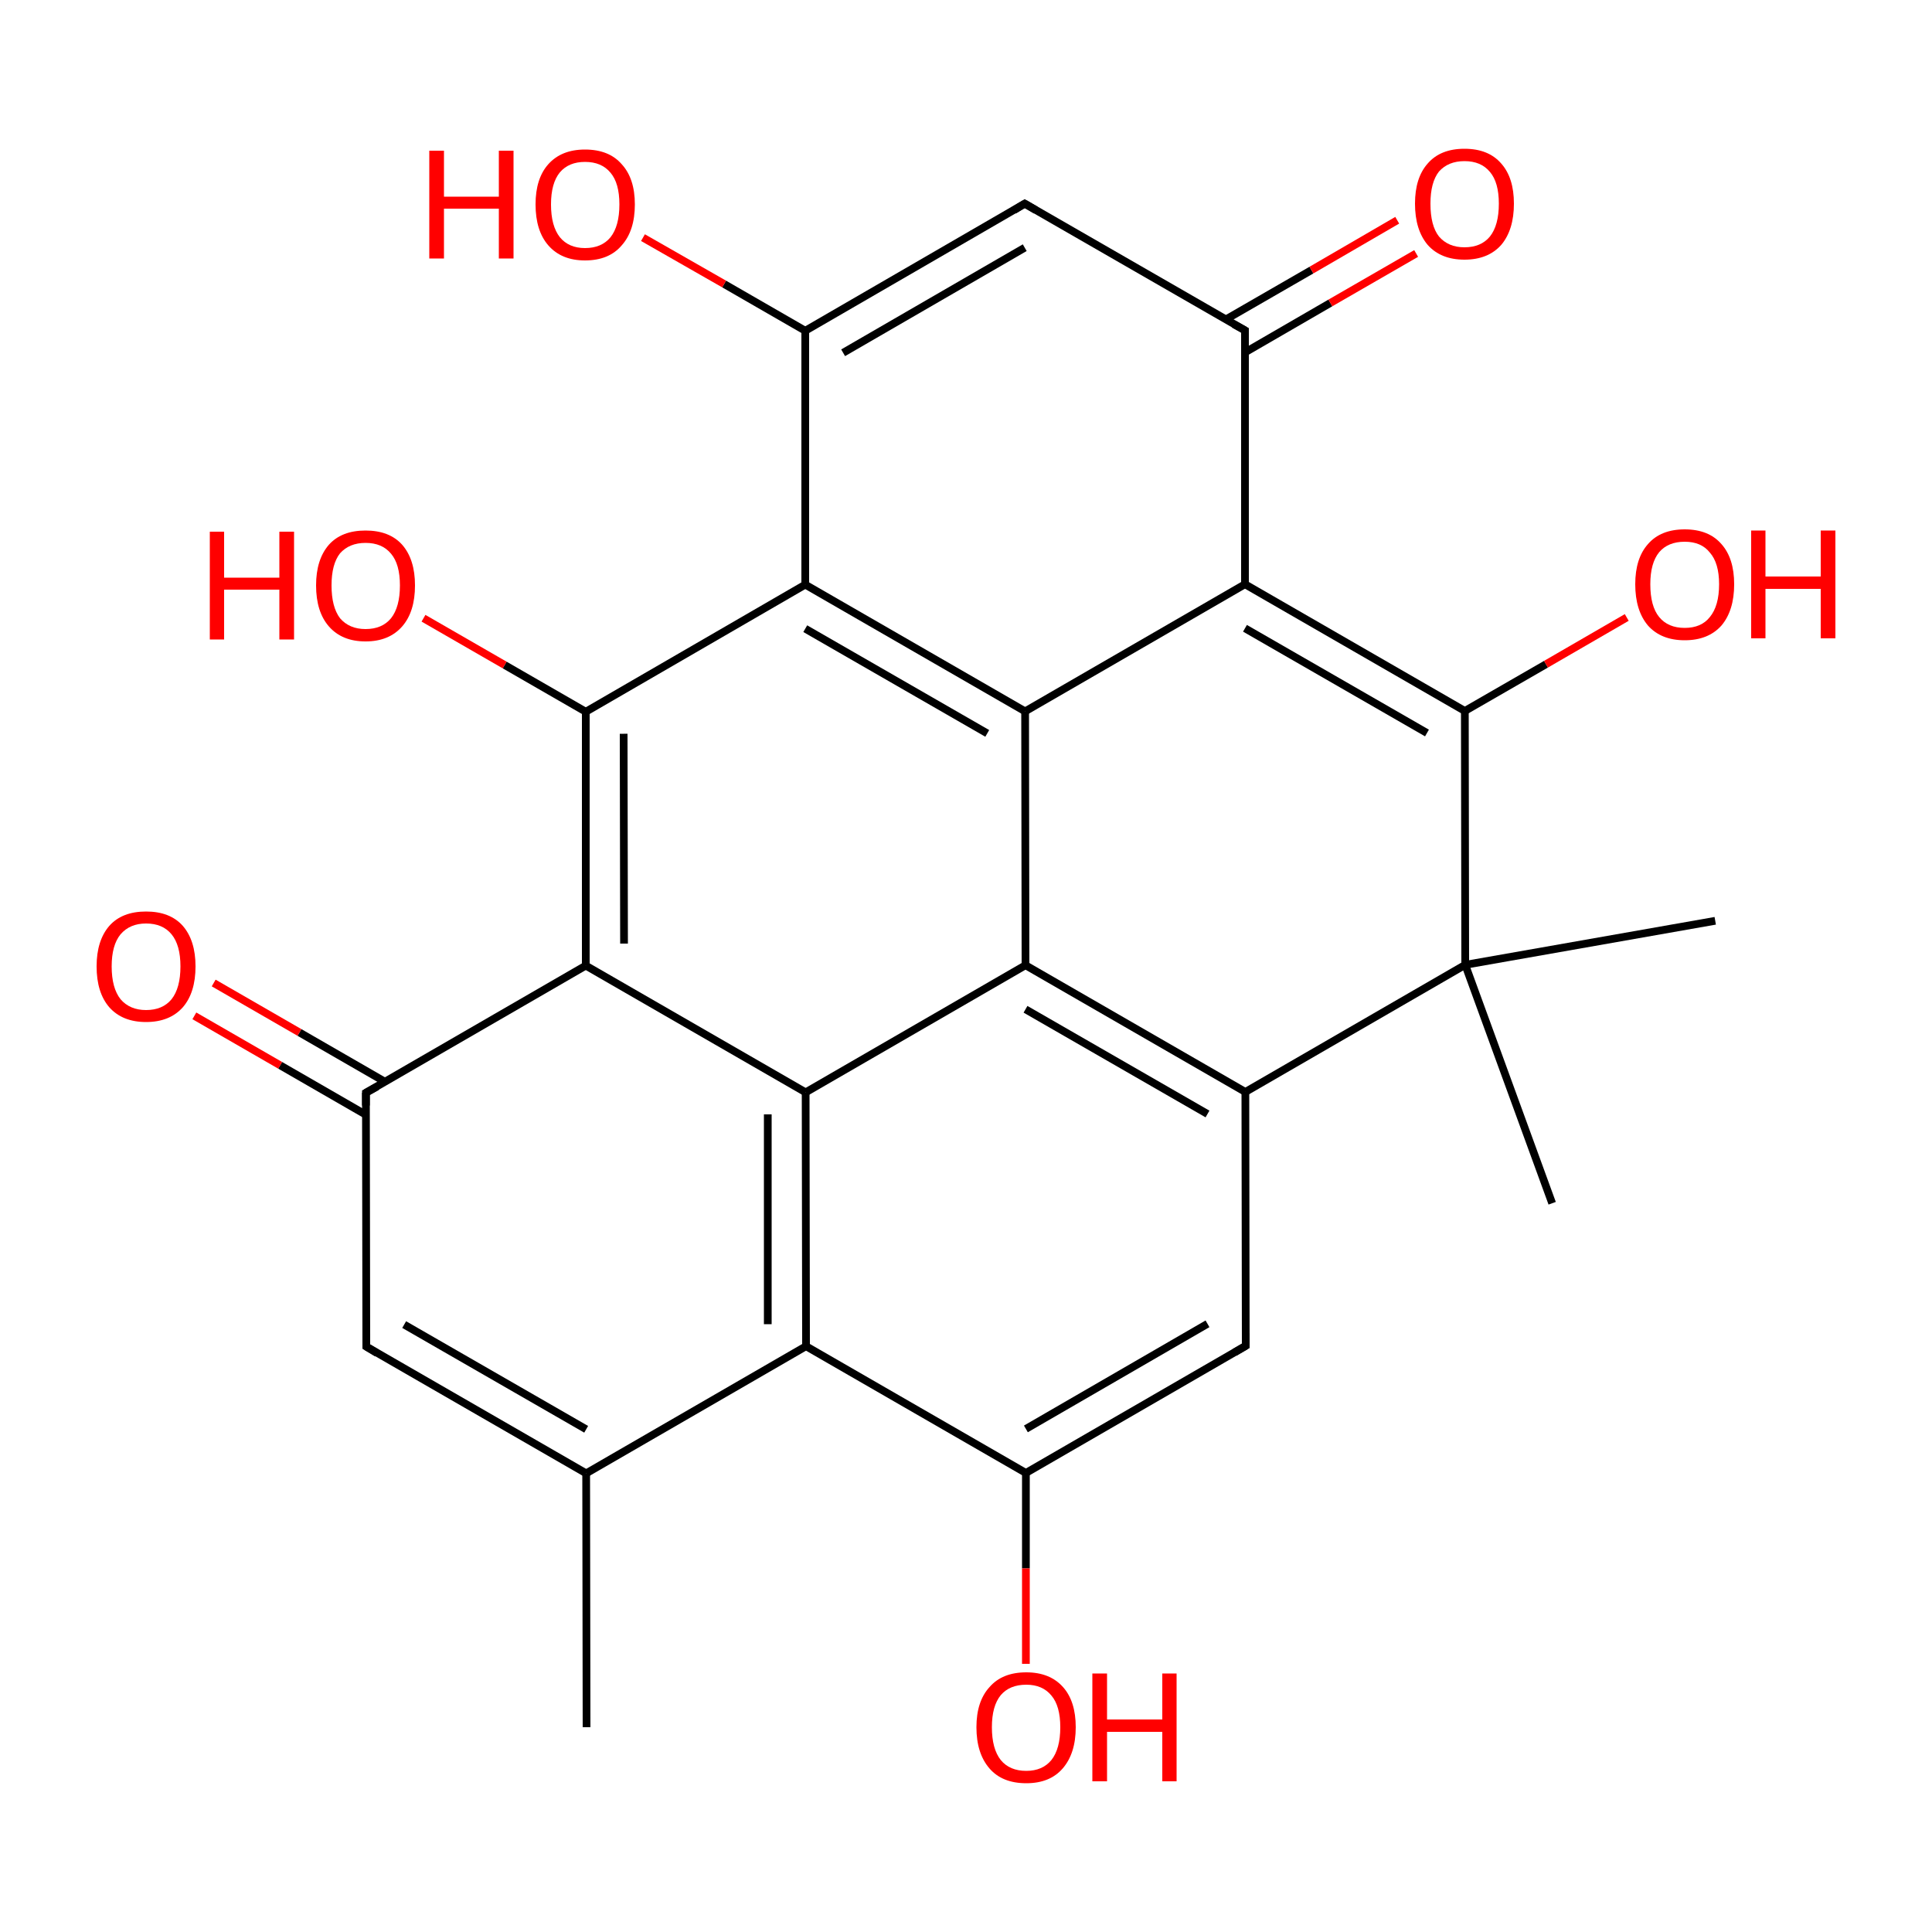 
<svg version='1.1' baseProfile='full'
              xmlns='http://www.w3.org/2000/svg'
                      xmlns:rdkit='http://www.rdkit.org/xml'
                      xmlns:xlink='http://www.w3.org/1999/xlink'
                  xml:space='preserve'
width='500px' height='500px' viewBox='0 0 500 500'>
<!-- END OF HEADER -->
<rect style='opacity:1.0;fill:#FFFFFF;stroke:none' width='500.0' height='500.0' x='0.0' y='0.0'> </rect>
<path class='bond-0 atom-0 atom-1' d='M 151.8,447.0 L 151.7,381.3' style='fill:none;fill-rule:evenodd;stroke:#000000;stroke-width:2.0px;stroke-linecap:butt;stroke-linejoin:miter;stroke-opacity:1' />
<path class='bond-1 atom-1 atom-2' d='M 151.7,381.3 L 94.8,348.5' style='fill:none;fill-rule:evenodd;stroke:#000000;stroke-width:2.0px;stroke-linecap:butt;stroke-linejoin:miter;stroke-opacity:1' />
<path class='bond-1 atom-1 atom-2' d='M 151.7,369.9 L 104.6,342.8' style='fill:none;fill-rule:evenodd;stroke:#000000;stroke-width:2.0px;stroke-linecap:butt;stroke-linejoin:miter;stroke-opacity:1' />
<path class='bond-2 atom-2 atom-3' d='M 94.8,348.5 L 94.7,282.8' style='fill:none;fill-rule:evenodd;stroke:#000000;stroke-width:2.0px;stroke-linecap:butt;stroke-linejoin:miter;stroke-opacity:1' />
<path class='bond-3 atom-3 atom-4' d='M 99.7,280.0 L 77.5,267.2' style='fill:none;fill-rule:evenodd;stroke:#000000;stroke-width:2.0px;stroke-linecap:butt;stroke-linejoin:miter;stroke-opacity:1' />
<path class='bond-3 atom-3 atom-4' d='M 77.5,267.2 L 55.3,254.4' style='fill:none;fill-rule:evenodd;stroke:#FF0000;stroke-width:2.0px;stroke-linecap:butt;stroke-linejoin:miter;stroke-opacity:1' />
<path class='bond-3 atom-3 atom-4' d='M 94.7,288.5 L 72.5,275.7' style='fill:none;fill-rule:evenodd;stroke:#000000;stroke-width:2.0px;stroke-linecap:butt;stroke-linejoin:miter;stroke-opacity:1' />
<path class='bond-3 atom-3 atom-4' d='M 72.5,275.7 L 50.3,262.9' style='fill:none;fill-rule:evenodd;stroke:#FF0000;stroke-width:2.0px;stroke-linecap:butt;stroke-linejoin:miter;stroke-opacity:1' />
<path class='bond-4 atom-3 atom-5' d='M 94.7,282.8 L 151.6,249.9' style='fill:none;fill-rule:evenodd;stroke:#000000;stroke-width:2.0px;stroke-linecap:butt;stroke-linejoin:miter;stroke-opacity:1' />
<path class='bond-5 atom-5 atom-6' d='M 151.6,249.9 L 151.6,184.2' style='fill:none;fill-rule:evenodd;stroke:#000000;stroke-width:2.0px;stroke-linecap:butt;stroke-linejoin:miter;stroke-opacity:1' />
<path class='bond-5 atom-5 atom-6' d='M 161.5,244.2 L 161.4,189.9' style='fill:none;fill-rule:evenodd;stroke:#000000;stroke-width:2.0px;stroke-linecap:butt;stroke-linejoin:miter;stroke-opacity:1' />
<path class='bond-6 atom-6 atom-7' d='M 151.6,184.2 L 208.4,151.3' style='fill:none;fill-rule:evenodd;stroke:#000000;stroke-width:2.0px;stroke-linecap:butt;stroke-linejoin:miter;stroke-opacity:1' />
<path class='bond-7 atom-7 atom-8' d='M 208.4,151.3 L 265.3,184.1' style='fill:none;fill-rule:evenodd;stroke:#000000;stroke-width:2.0px;stroke-linecap:butt;stroke-linejoin:miter;stroke-opacity:1' />
<path class='bond-7 atom-7 atom-8' d='M 208.4,162.7 L 255.5,189.8' style='fill:none;fill-rule:evenodd;stroke:#000000;stroke-width:2.0px;stroke-linecap:butt;stroke-linejoin:miter;stroke-opacity:1' />
<path class='bond-8 atom-8 atom-9' d='M 265.3,184.1 L 265.4,249.8' style='fill:none;fill-rule:evenodd;stroke:#000000;stroke-width:2.0px;stroke-linecap:butt;stroke-linejoin:miter;stroke-opacity:1' />
<path class='bond-9 atom-9 atom-10' d='M 265.4,249.8 L 208.5,282.7' style='fill:none;fill-rule:evenodd;stroke:#000000;stroke-width:2.0px;stroke-linecap:butt;stroke-linejoin:miter;stroke-opacity:1' />
<path class='bond-10 atom-10 atom-11' d='M 208.5,282.7 L 208.6,348.4' style='fill:none;fill-rule:evenodd;stroke:#000000;stroke-width:2.0px;stroke-linecap:butt;stroke-linejoin:miter;stroke-opacity:1' />
<path class='bond-10 atom-10 atom-11' d='M 198.7,288.4 L 198.7,342.7' style='fill:none;fill-rule:evenodd;stroke:#000000;stroke-width:2.0px;stroke-linecap:butt;stroke-linejoin:miter;stroke-opacity:1' />
<path class='bond-11 atom-11 atom-12' d='M 208.6,348.4 L 265.5,381.2' style='fill:none;fill-rule:evenodd;stroke:#000000;stroke-width:2.0px;stroke-linecap:butt;stroke-linejoin:miter;stroke-opacity:1' />
<path class='bond-12 atom-12 atom-13' d='M 265.5,381.2 L 322.4,348.3' style='fill:none;fill-rule:evenodd;stroke:#000000;stroke-width:2.0px;stroke-linecap:butt;stroke-linejoin:miter;stroke-opacity:1' />
<path class='bond-12 atom-12 atom-13' d='M 265.5,369.8 L 312.5,342.6' style='fill:none;fill-rule:evenodd;stroke:#000000;stroke-width:2.0px;stroke-linecap:butt;stroke-linejoin:miter;stroke-opacity:1' />
<path class='bond-13 atom-13 atom-14' d='M 322.4,348.3 L 322.3,282.6' style='fill:none;fill-rule:evenodd;stroke:#000000;stroke-width:2.0px;stroke-linecap:butt;stroke-linejoin:miter;stroke-opacity:1' />
<path class='bond-14 atom-14 atom-15' d='M 322.3,282.6 L 379.2,249.7' style='fill:none;fill-rule:evenodd;stroke:#000000;stroke-width:2.0px;stroke-linecap:butt;stroke-linejoin:miter;stroke-opacity:1' />
<path class='bond-15 atom-15 atom-16' d='M 379.2,249.7 L 379.1,184.0' style='fill:none;fill-rule:evenodd;stroke:#000000;stroke-width:2.0px;stroke-linecap:butt;stroke-linejoin:miter;stroke-opacity:1' />
<path class='bond-16 atom-16 atom-17' d='M 379.1,184.0 L 322.2,151.2' style='fill:none;fill-rule:evenodd;stroke:#000000;stroke-width:2.0px;stroke-linecap:butt;stroke-linejoin:miter;stroke-opacity:1' />
<path class='bond-16 atom-16 atom-17' d='M 369.3,189.7 L 322.2,162.6' style='fill:none;fill-rule:evenodd;stroke:#000000;stroke-width:2.0px;stroke-linecap:butt;stroke-linejoin:miter;stroke-opacity:1' />
<path class='bond-17 atom-17 atom-18' d='M 322.2,151.2 L 322.2,85.5' style='fill:none;fill-rule:evenodd;stroke:#000000;stroke-width:2.0px;stroke-linecap:butt;stroke-linejoin:miter;stroke-opacity:1' />
<path class='bond-18 atom-18 atom-19' d='M 322.2,91.2 L 344.3,78.4' style='fill:none;fill-rule:evenodd;stroke:#000000;stroke-width:2.0px;stroke-linecap:butt;stroke-linejoin:miter;stroke-opacity:1' />
<path class='bond-18 atom-18 atom-19' d='M 344.3,78.4 L 366.5,65.6' style='fill:none;fill-rule:evenodd;stroke:#FF0000;stroke-width:2.0px;stroke-linecap:butt;stroke-linejoin:miter;stroke-opacity:1' />
<path class='bond-18 atom-18 atom-19' d='M 317.2,82.7 L 339.4,69.9' style='fill:none;fill-rule:evenodd;stroke:#000000;stroke-width:2.0px;stroke-linecap:butt;stroke-linejoin:miter;stroke-opacity:1' />
<path class='bond-18 atom-18 atom-19' d='M 339.4,69.9 L 361.6,57.0' style='fill:none;fill-rule:evenodd;stroke:#FF0000;stroke-width:2.0px;stroke-linecap:butt;stroke-linejoin:miter;stroke-opacity:1' />
<path class='bond-19 atom-18 atom-20' d='M 322.2,85.5 L 265.2,52.7' style='fill:none;fill-rule:evenodd;stroke:#000000;stroke-width:2.0px;stroke-linecap:butt;stroke-linejoin:miter;stroke-opacity:1' />
<path class='bond-20 atom-20 atom-21' d='M 265.2,52.7 L 208.4,85.6' style='fill:none;fill-rule:evenodd;stroke:#000000;stroke-width:2.0px;stroke-linecap:butt;stroke-linejoin:miter;stroke-opacity:1' />
<path class='bond-20 atom-20 atom-21' d='M 265.2,64.1 L 218.2,91.3' style='fill:none;fill-rule:evenodd;stroke:#000000;stroke-width:2.0px;stroke-linecap:butt;stroke-linejoin:miter;stroke-opacity:1' />
<path class='bond-21 atom-21 atom-22' d='M 208.4,85.6 L 187.4,73.5' style='fill:none;fill-rule:evenodd;stroke:#000000;stroke-width:2.0px;stroke-linecap:butt;stroke-linejoin:miter;stroke-opacity:1' />
<path class='bond-21 atom-21 atom-22' d='M 187.4,73.5 L 166.4,61.5' style='fill:none;fill-rule:evenodd;stroke:#FF0000;stroke-width:2.0px;stroke-linecap:butt;stroke-linejoin:miter;stroke-opacity:1' />
<path class='bond-22 atom-16 atom-23' d='M 379.1,184.0 L 400.1,171.9' style='fill:none;fill-rule:evenodd;stroke:#000000;stroke-width:2.0px;stroke-linecap:butt;stroke-linejoin:miter;stroke-opacity:1' />
<path class='bond-22 atom-16 atom-23' d='M 400.1,171.9 L 421.0,159.8' style='fill:none;fill-rule:evenodd;stroke:#FF0000;stroke-width:2.0px;stroke-linecap:butt;stroke-linejoin:miter;stroke-opacity:1' />
<path class='bond-23 atom-15 atom-24' d='M 379.2,249.7 L 443.9,238.3' style='fill:none;fill-rule:evenodd;stroke:#000000;stroke-width:2.0px;stroke-linecap:butt;stroke-linejoin:miter;stroke-opacity:1' />
<path class='bond-24 atom-15 atom-25' d='M 379.2,249.7 L 401.7,311.4' style='fill:none;fill-rule:evenodd;stroke:#000000;stroke-width:2.0px;stroke-linecap:butt;stroke-linejoin:miter;stroke-opacity:1' />
<path class='bond-25 atom-12 atom-26' d='M 265.5,381.2 L 265.5,405.9' style='fill:none;fill-rule:evenodd;stroke:#000000;stroke-width:2.0px;stroke-linecap:butt;stroke-linejoin:miter;stroke-opacity:1' />
<path class='bond-25 atom-12 atom-26' d='M 265.5,405.9 L 265.5,430.6' style='fill:none;fill-rule:evenodd;stroke:#FF0000;stroke-width:2.0px;stroke-linecap:butt;stroke-linejoin:miter;stroke-opacity:1' />
<path class='bond-26 atom-6 atom-27' d='M 151.6,184.2 L 130.6,172.1' style='fill:none;fill-rule:evenodd;stroke:#000000;stroke-width:2.0px;stroke-linecap:butt;stroke-linejoin:miter;stroke-opacity:1' />
<path class='bond-26 atom-6 atom-27' d='M 130.6,172.1 L 109.6,160.0' style='fill:none;fill-rule:evenodd;stroke:#FF0000;stroke-width:2.0px;stroke-linecap:butt;stroke-linejoin:miter;stroke-opacity:1' />
<path class='bond-27 atom-11 atom-1' d='M 208.6,348.4 L 151.7,381.3' style='fill:none;fill-rule:evenodd;stroke:#000000;stroke-width:2.0px;stroke-linecap:butt;stroke-linejoin:miter;stroke-opacity:1' />
<path class='bond-28 atom-10 atom-5' d='M 208.5,282.7 L 151.6,249.9' style='fill:none;fill-rule:evenodd;stroke:#000000;stroke-width:2.0px;stroke-linecap:butt;stroke-linejoin:miter;stroke-opacity:1' />
<path class='bond-29 atom-21 atom-7' d='M 208.4,85.6 L 208.4,151.3' style='fill:none;fill-rule:evenodd;stroke:#000000;stroke-width:2.0px;stroke-linecap:butt;stroke-linejoin:miter;stroke-opacity:1' />
<path class='bond-30 atom-17 atom-8' d='M 322.2,151.2 L 265.3,184.1' style='fill:none;fill-rule:evenodd;stroke:#000000;stroke-width:2.0px;stroke-linecap:butt;stroke-linejoin:miter;stroke-opacity:1' />
<path class='bond-31 atom-14 atom-9' d='M 322.3,282.6 L 265.4,249.8' style='fill:none;fill-rule:evenodd;stroke:#000000;stroke-width:2.0px;stroke-linecap:butt;stroke-linejoin:miter;stroke-opacity:1' />
<path class='bond-31 atom-14 atom-9' d='M 312.5,288.3 L 265.4,261.2' style='fill:none;fill-rule:evenodd;stroke:#000000;stroke-width:2.0px;stroke-linecap:butt;stroke-linejoin:miter;stroke-opacity:1' />
<path d='M 97.6,350.2 L 94.8,348.5 L 94.8,345.2' style='fill:none;stroke:#000000;stroke-width:2.0px;stroke-linecap:butt;stroke-linejoin:miter;stroke-opacity:1;' />
<path d='M 94.7,286.1 L 94.7,282.8 L 97.6,281.2' style='fill:none;stroke:#000000;stroke-width:2.0px;stroke-linecap:butt;stroke-linejoin:miter;stroke-opacity:1;' />
<path d='M 319.5,350.0 L 322.4,348.3 L 322.4,345.0' style='fill:none;stroke:#000000;stroke-width:2.0px;stroke-linecap:butt;stroke-linejoin:miter;stroke-opacity:1;' />
<path d='M 322.2,88.8 L 322.2,85.5 L 319.3,83.9' style='fill:none;stroke:#000000;stroke-width:2.0px;stroke-linecap:butt;stroke-linejoin:miter;stroke-opacity:1;' />
<path d='M 268.1,54.4 L 265.2,52.7 L 262.4,54.4' style='fill:none;stroke:#000000;stroke-width:2.0px;stroke-linecap:butt;stroke-linejoin:miter;stroke-opacity:1;' />
<path class='atom-4' d='M 25.0 250.1
Q 25.0 243.4, 28.3 239.6
Q 31.6 235.9, 37.8 235.9
Q 44.0 235.9, 47.3 239.6
Q 50.6 243.4, 50.6 250.1
Q 50.6 256.9, 47.3 260.7
Q 43.9 264.5, 37.8 264.5
Q 31.7 264.5, 28.3 260.7
Q 25.0 256.9, 25.0 250.1
M 37.8 261.4
Q 42.1 261.4, 44.4 258.6
Q 46.7 255.7, 46.7 250.1
Q 46.7 244.6, 44.4 241.8
Q 42.1 239.0, 37.8 239.0
Q 33.6 239.0, 31.2 241.8
Q 28.9 244.6, 28.9 250.1
Q 28.9 255.7, 31.2 258.6
Q 33.6 261.4, 37.8 261.4
' fill='#FF0000'/>
<path class='atom-19' d='M 366.2 52.7
Q 366.2 46.0, 369.5 42.3
Q 372.8 38.5, 379.0 38.5
Q 385.2 38.5, 388.5 42.3
Q 391.8 46.0, 391.8 52.7
Q 391.8 59.5, 388.5 63.4
Q 385.1 67.2, 379.0 67.2
Q 372.9 67.2, 369.5 63.4
Q 366.2 59.5, 366.2 52.7
M 379.0 64.0
Q 383.3 64.0, 385.6 61.2
Q 387.9 58.3, 387.9 52.7
Q 387.9 47.2, 385.6 44.5
Q 383.3 41.7, 379.0 41.7
Q 374.8 41.7, 372.4 44.4
Q 370.2 47.2, 370.2 52.7
Q 370.2 58.4, 372.4 61.2
Q 374.8 64.0, 379.0 64.0
' fill='#FF0000'/>
<path class='atom-22' d='M 111.1 39.0
L 114.9 39.0
L 114.9 50.9
L 129.1 50.9
L 129.1 39.0
L 132.9 39.0
L 132.9 66.9
L 129.1 66.9
L 129.1 54.0
L 114.9 54.0
L 114.9 66.9
L 111.1 66.9
L 111.1 39.0
' fill='#FF0000'/>
<path class='atom-22' d='M 138.6 52.9
Q 138.6 46.2, 141.9 42.5
Q 145.3 38.7, 151.4 38.7
Q 157.6 38.7, 160.9 42.5
Q 164.3 46.2, 164.3 52.9
Q 164.3 59.7, 160.9 63.5
Q 157.6 67.4, 151.4 67.4
Q 145.3 67.4, 141.9 63.5
Q 138.6 59.7, 138.6 52.9
M 151.4 64.2
Q 155.7 64.2, 158.0 61.4
Q 160.3 58.5, 160.3 52.9
Q 160.3 47.4, 158.0 44.7
Q 155.7 41.9, 151.4 41.9
Q 147.2 41.9, 144.9 44.6
Q 142.6 47.4, 142.6 52.9
Q 142.6 58.5, 144.9 61.4
Q 147.2 64.2, 151.4 64.2
' fill='#FF0000'/>
<path class='atom-23' d='M 423.2 151.2
Q 423.2 144.5, 426.5 140.8
Q 429.8 137.0, 436.0 137.0
Q 442.2 137.0, 445.5 140.8
Q 448.8 144.5, 448.8 151.2
Q 448.8 158.0, 445.5 161.9
Q 442.1 165.7, 436.0 165.7
Q 429.9 165.7, 426.5 161.9
Q 423.2 158.0, 423.2 151.2
M 436.0 162.5
Q 440.3 162.5, 442.5 159.7
Q 444.9 156.8, 444.9 151.2
Q 444.9 145.7, 442.5 143.0
Q 440.3 140.2, 436.0 140.2
Q 431.7 140.2, 429.4 142.9
Q 427.1 145.7, 427.1 151.2
Q 427.1 156.9, 429.4 159.7
Q 431.7 162.5, 436.0 162.5
' fill='#FF0000'/>
<path class='atom-23' d='M 453.2 137.3
L 456.9 137.3
L 456.9 149.2
L 471.2 149.2
L 471.2 137.3
L 475.0 137.3
L 475.0 165.2
L 471.2 165.2
L 471.2 152.4
L 456.9 152.4
L 456.9 165.2
L 453.2 165.2
L 453.2 137.3
' fill='#FF0000'/>
<path class='atom-26' d='M 252.7 447.0
Q 252.7 440.3, 256.1 436.6
Q 259.4 432.8, 265.6 432.8
Q 271.7 432.8, 275.1 436.6
Q 278.4 440.3, 278.4 447.0
Q 278.4 453.8, 275.0 457.7
Q 271.7 461.5, 265.6 461.5
Q 259.4 461.5, 256.1 457.7
Q 252.7 453.8, 252.7 447.0
M 265.6 458.3
Q 269.8 458.3, 272.1 455.5
Q 274.4 452.6, 274.4 447.0
Q 274.4 441.5, 272.1 438.8
Q 269.8 436.0, 265.6 436.0
Q 261.3 436.0, 259.0 438.7
Q 256.7 441.5, 256.7 447.0
Q 256.7 452.6, 259.0 455.5
Q 261.3 458.3, 265.6 458.3
' fill='#FF0000'/>
<path class='atom-26' d='M 282.7 433.1
L 286.5 433.1
L 286.5 445.0
L 300.8 445.0
L 300.8 433.1
L 304.5 433.1
L 304.5 461.0
L 300.8 461.0
L 300.8 448.2
L 286.5 448.2
L 286.5 461.0
L 282.7 461.0
L 282.7 433.1
' fill='#FF0000'/>
<path class='atom-27' d='M 54.3 137.6
L 58.0 137.6
L 58.0 149.5
L 72.3 149.5
L 72.3 137.6
L 76.1 137.6
L 76.1 165.5
L 72.3 165.5
L 72.3 152.6
L 58.0 152.6
L 58.0 165.5
L 54.3 165.5
L 54.3 137.6
' fill='#FF0000'/>
<path class='atom-27' d='M 81.8 151.5
Q 81.8 144.8, 85.1 141.0
Q 88.4 137.3, 94.6 137.3
Q 100.8 137.3, 104.1 141.0
Q 107.4 144.8, 107.4 151.5
Q 107.4 158.3, 104.1 162.1
Q 100.7 166.0, 94.6 166.0
Q 88.5 166.0, 85.1 162.1
Q 81.8 158.3, 81.8 151.5
M 94.6 162.8
Q 98.9 162.8, 101.2 160.0
Q 103.5 157.1, 103.5 151.5
Q 103.5 146.0, 101.2 143.3
Q 98.9 140.5, 94.6 140.5
Q 90.4 140.5, 88.0 143.2
Q 85.8 146.0, 85.8 151.5
Q 85.8 157.1, 88.0 160.0
Q 90.4 162.8, 94.6 162.8
' fill='#FF0000'/>
</svg>
